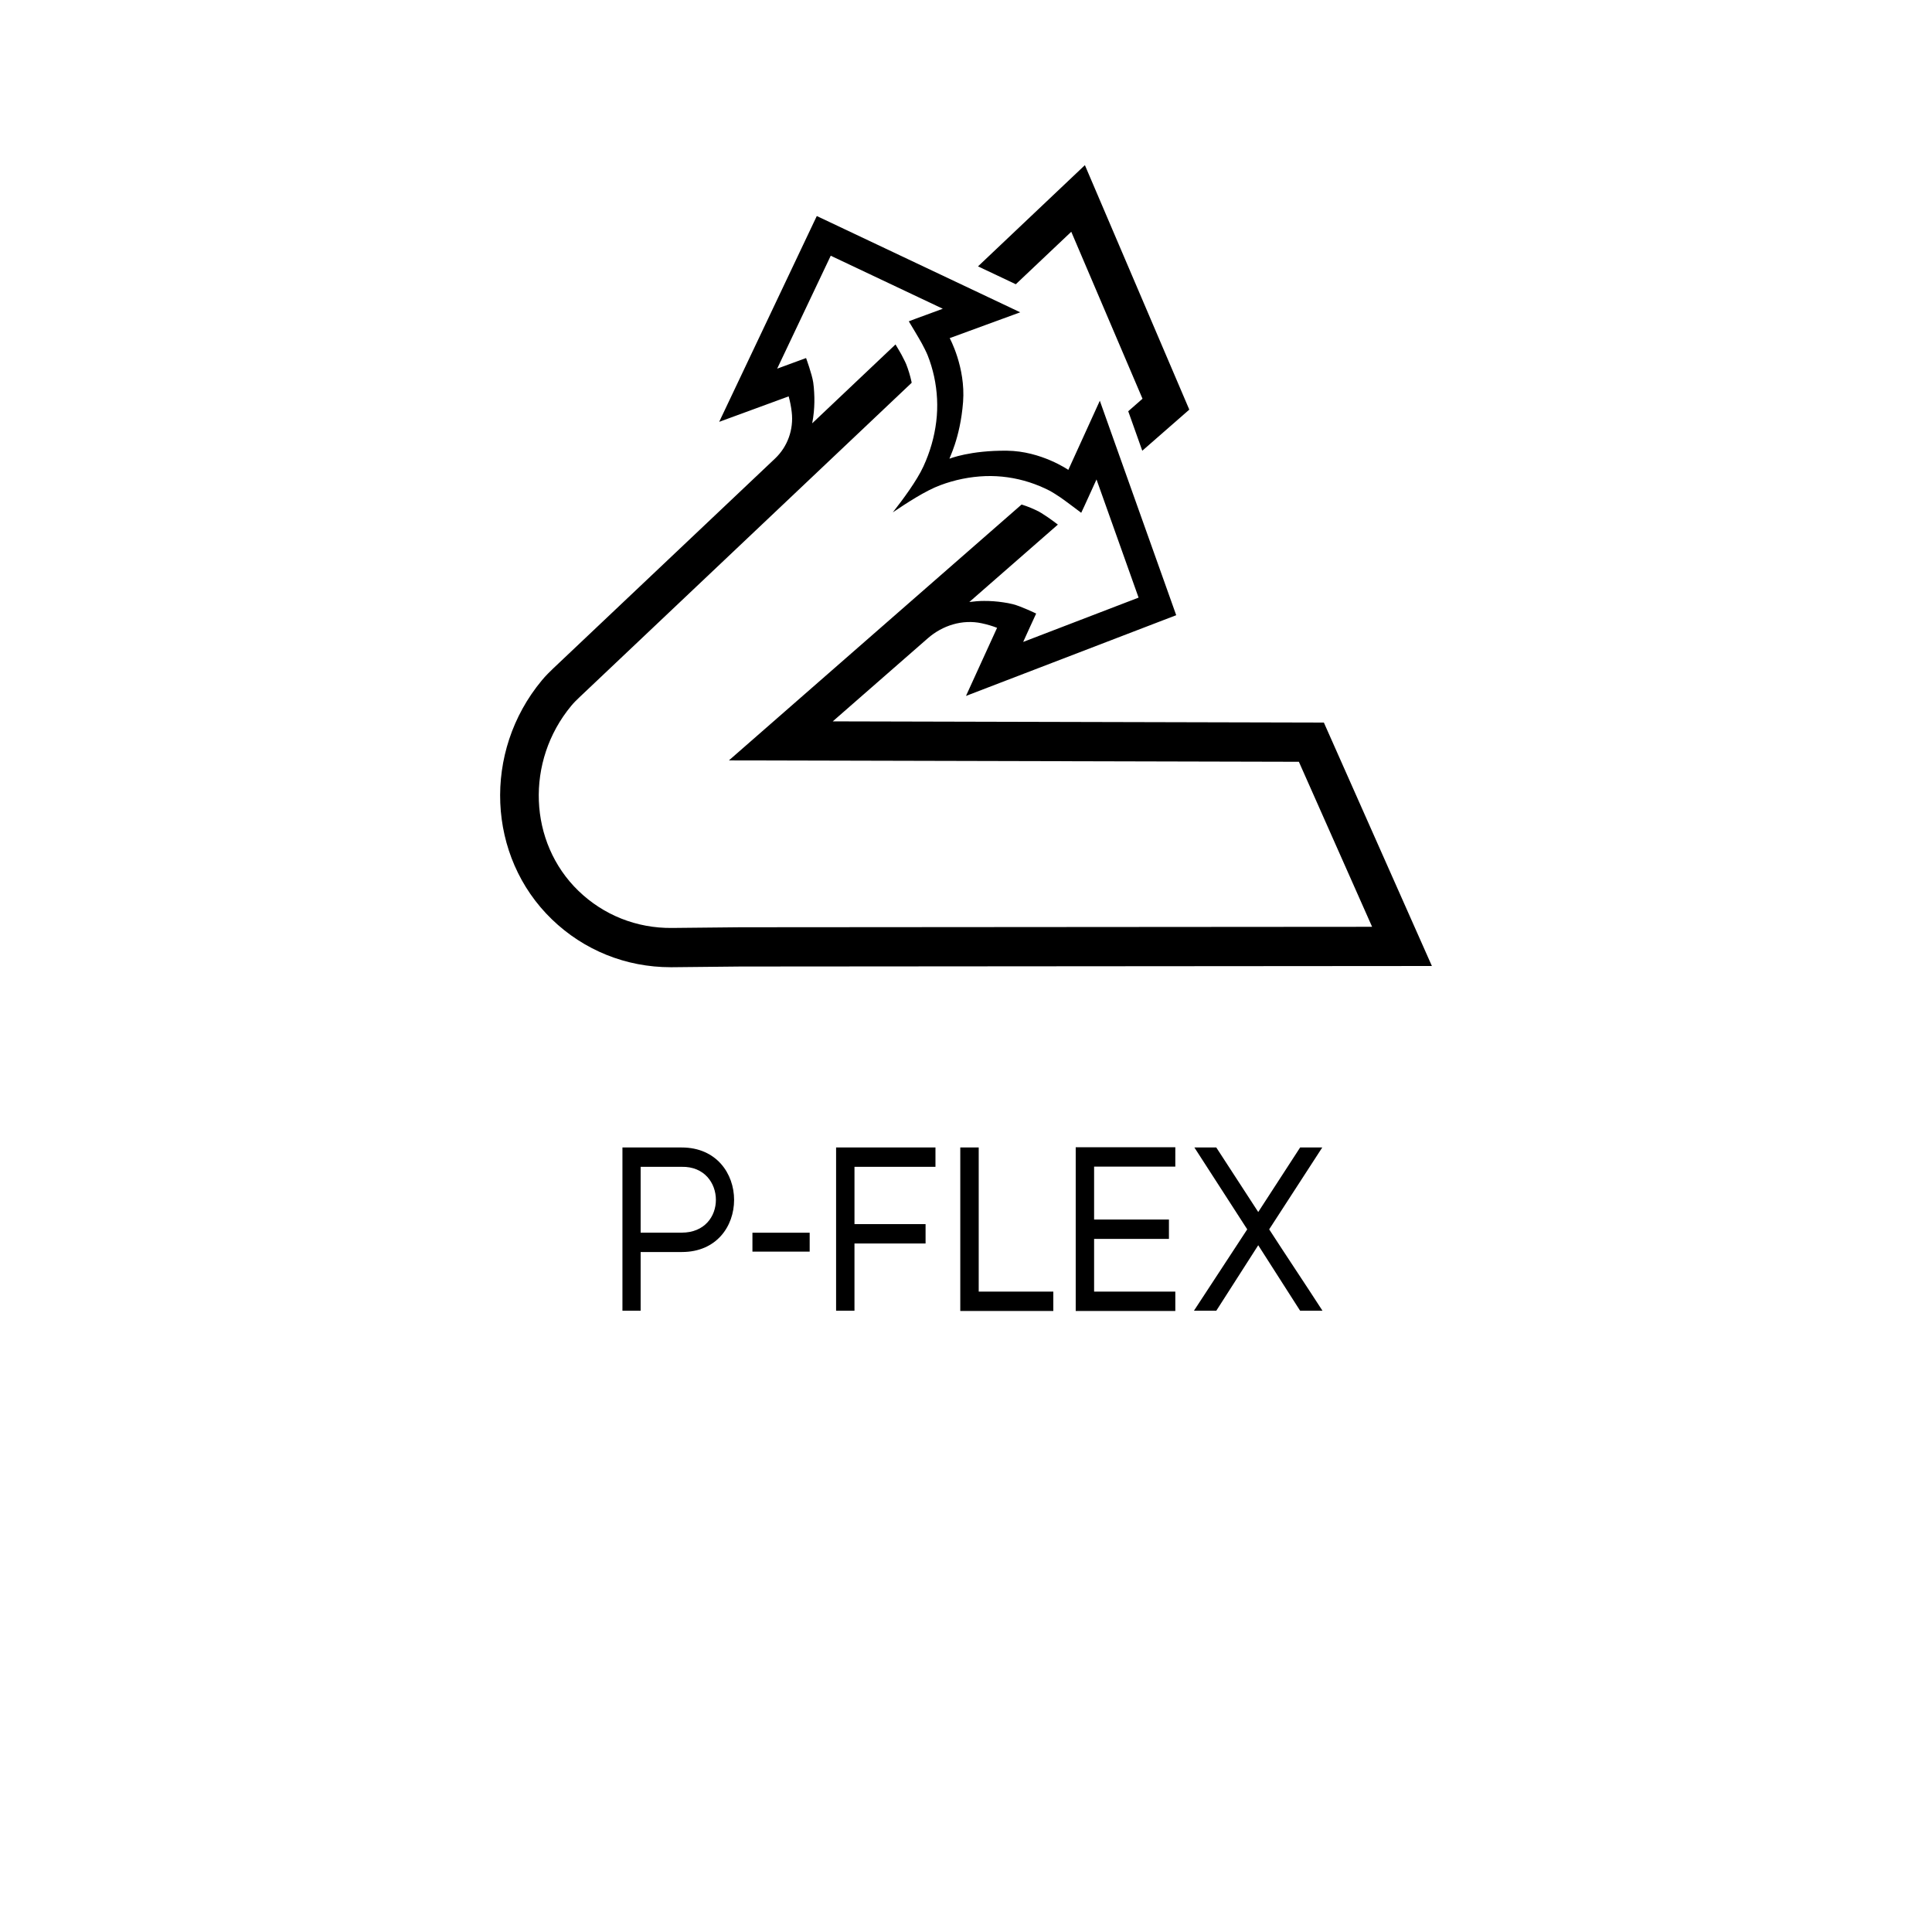 <?xml version="1.0" encoding="utf-8"?>
<!-- Generator: Adobe Illustrator 24.2.0, SVG Export Plug-In . SVG Version: 6.00 Build 0)  -->
<svg version="1.1" id="Ebene_1" xmlns="http://www.w3.org/2000/svg" xmlns:xlink="http://www.w3.org/1999/xlink" x="0px" y="0px"
	 viewBox="0 0 150 150" style="enable-background:new 0 0 150 150;" xml:space="preserve">
<style type="text/css">
	.st0{fill:#FFFFFF;}
	.st1{clip-path:url(#SVGID_2_);}
	.st2{clip-path:url(#SVGID_4_);}
	.st3{fill:none;}
</style>
<g>
	<path d="M102.66,89.09h-1.718c-1.058,1.628-2.181,3.364-3.253,5.011l-3.257-5.011h-1.7l4.103,6.356l-4.139,6.32
		h1.736l3.257-5.086l3.253,5.086h1.736c-1.295-2.005-2.844-4.315-4.139-6.32L102.66,89.09z M91.251,89.072
		h-7.733v12.711h7.733V100.28H84.946v-4.092h5.81v-1.503H84.946v-4.11h6.305V89.072z M81.779,100.28h-5.792V89.09
		h-1.431v12.693h7.223V100.28z M72.629,89.09h-7.715v12.675h1.427v-5.219h5.52v-1.506H66.342v-4.447h6.287V89.09z
		 M58.419,97.177h4.444V95.707H58.419V97.177z M52.924,95.703h-3.185v-5.111h3.185c1.772-0.036,2.658,1.273,2.658,2.564
		C55.582,94.434,54.714,95.703,52.924,95.703 M49.739,97.206h3.203c2.694,0,4.053-2.005,4.053-4.049
		c0-2.026-1.359-4.067-4.071-4.067h-4.598v12.675h1.413V97.206z"/>
	<rect x="38.83" y="12.823" class="st3" width="72.339" height="88.96"/>
	<polygon points="84.231,12.822 75.932,20.681 77.445,21.395 78.866,22.069 83.173,17.994 88.704,30.957 
		87.596,31.929 88.03,33.148 88.686,34.995 92.337,31.803 	"/>
	<path d="M57.482,71.992l-5.308,0.054c-2.74,0.029-5.312-0.994-7.263-2.88c-3.884-3.755-4.128-10.068-0.556-14.372
		c0.201-0.244,0.438-0.473,0.642-0.667L70.781,29.72c-0.004-0.029-0.007-0.061-0.014-0.09
		c-0.104-0.477-0.244-0.932-0.412-1.359c-0.025-0.061-0.111-0.258-0.362-0.732c-0.054-0.104-0.24-0.42-0.466-0.796
		l-6.467,6.122c0.054-0.294,0.1-0.585,0.126-0.882c0.047-0.502,0.057-1.011,0.025-1.521
		c-0.011-0.255-0.036-0.509-0.072-0.767c-0.093-0.635-0.556-1.897-0.556-1.897l-1.065,0.391l-1.18,0.434
		l4.16-8.769l8.701,4.117l-1.316,0.484l-0.746,0.273l-0.578,0.219c0,0,0.843,1.395,1.015,1.722
		c0.133,0.247,0.341,0.649,0.448,0.915c0.212,0.531,0.377,1.083,0.502,1.65c0.244,1.133,0.312,2.324,0.165,3.508
		c-0.143,1.184-0.484,2.364-0.997,3.475c-0.509,1.108-1.596,2.572-2.36,3.544
		c-0.004,0.004-0.007,0.011-0.011,0.014c-0.004,0.004-0.011,0.011-0.011,0.011l0.004-0.004
		c0,0,0,0.004-0.004,0.004c0.004,0,0.007-0.004,0.011-0.007c0.007-0.004,0.011-0.007,0.014-0.011
		c1.022-0.689,2.536-1.682,3.666-2.095c1.133-0.427,2.321-0.663,3.49-0.707c1.173-0.043,2.335,0.129,3.422,0.477
		c0.545,0.176,1.072,0.395,1.575,0.653c0.251,0.133,0.628,0.38,0.857,0.534c0.305,0.204,1.6,1.184,1.6,1.184
		l0.265-0.567l0.334-0.732l0.588-1.291l3.267,9.175l-8.96,3.44l0.527-1.159l0.481-1.044
		c0,0-1.198-0.578-1.811-0.728c-0.247-0.061-0.498-0.108-0.746-0.143c-0.498-0.075-0.997-0.111-1.492-0.108
		c-0.384,0-0.764,0.032-1.141,0.083l6.876-6.011c-0.369-0.276-0.681-0.506-0.782-0.57
		c-0.445-0.301-0.624-0.402-0.685-0.434c-0.402-0.208-0.839-0.391-1.288-0.534c-0.021-0.007-0.043-0.011-0.065-0.018
		L56.593,59.037l44.252,0.108l5.685,12.812L57.482,71.992z M102.785,56.1l-38.13-0.093l7.378-6.449
		c1.151-1.008,2.694-1.485,4.178-1.169c0.011,0.004,0.018,0.004,0.029,0.007c0.402,0.086,0.796,0.201,1.173,0.348
		l-1.234,2.701l-1.18,2.586l2.625-1.008l12.639-4.853l1.058-0.405l-0.384-1.08l-4.602-12.916L85.39,31.112
		l-1.169,2.568l-1.277,2.801c0,0-2.109-1.46-4.756-1.488c-2.866-0.032-4.458,0.617-4.458,0.617
		c-0.1,0.05,0.821-1.506,1.044-4.412c0.201-2.683-1.04-4.946-1.04-4.946l2.859-1.047l2.618-0.958l-2.521-1.194
		l-12.248-5.796l-1.026-0.484l-0.491,1.033l-5.868,12.374l-1.22,2.572l2.64-0.968l2.755-1.011
		c0.108,0.395,0.19,0.803,0.237,1.22c0.161,1.345-0.319,2.686-1.295,3.608L42.953,51.896
		c-0.251,0.24-0.585,0.563-0.889,0.932c-4.598,5.538-4.254,13.683,0.782,18.547
		c2.486,2.403,5.753,3.719,9.221,3.719c0.047,0,0.093,0,0.14,0l5.294-0.054l53.671-0.04L102.785,56.1z"/>
</g>
</svg>
